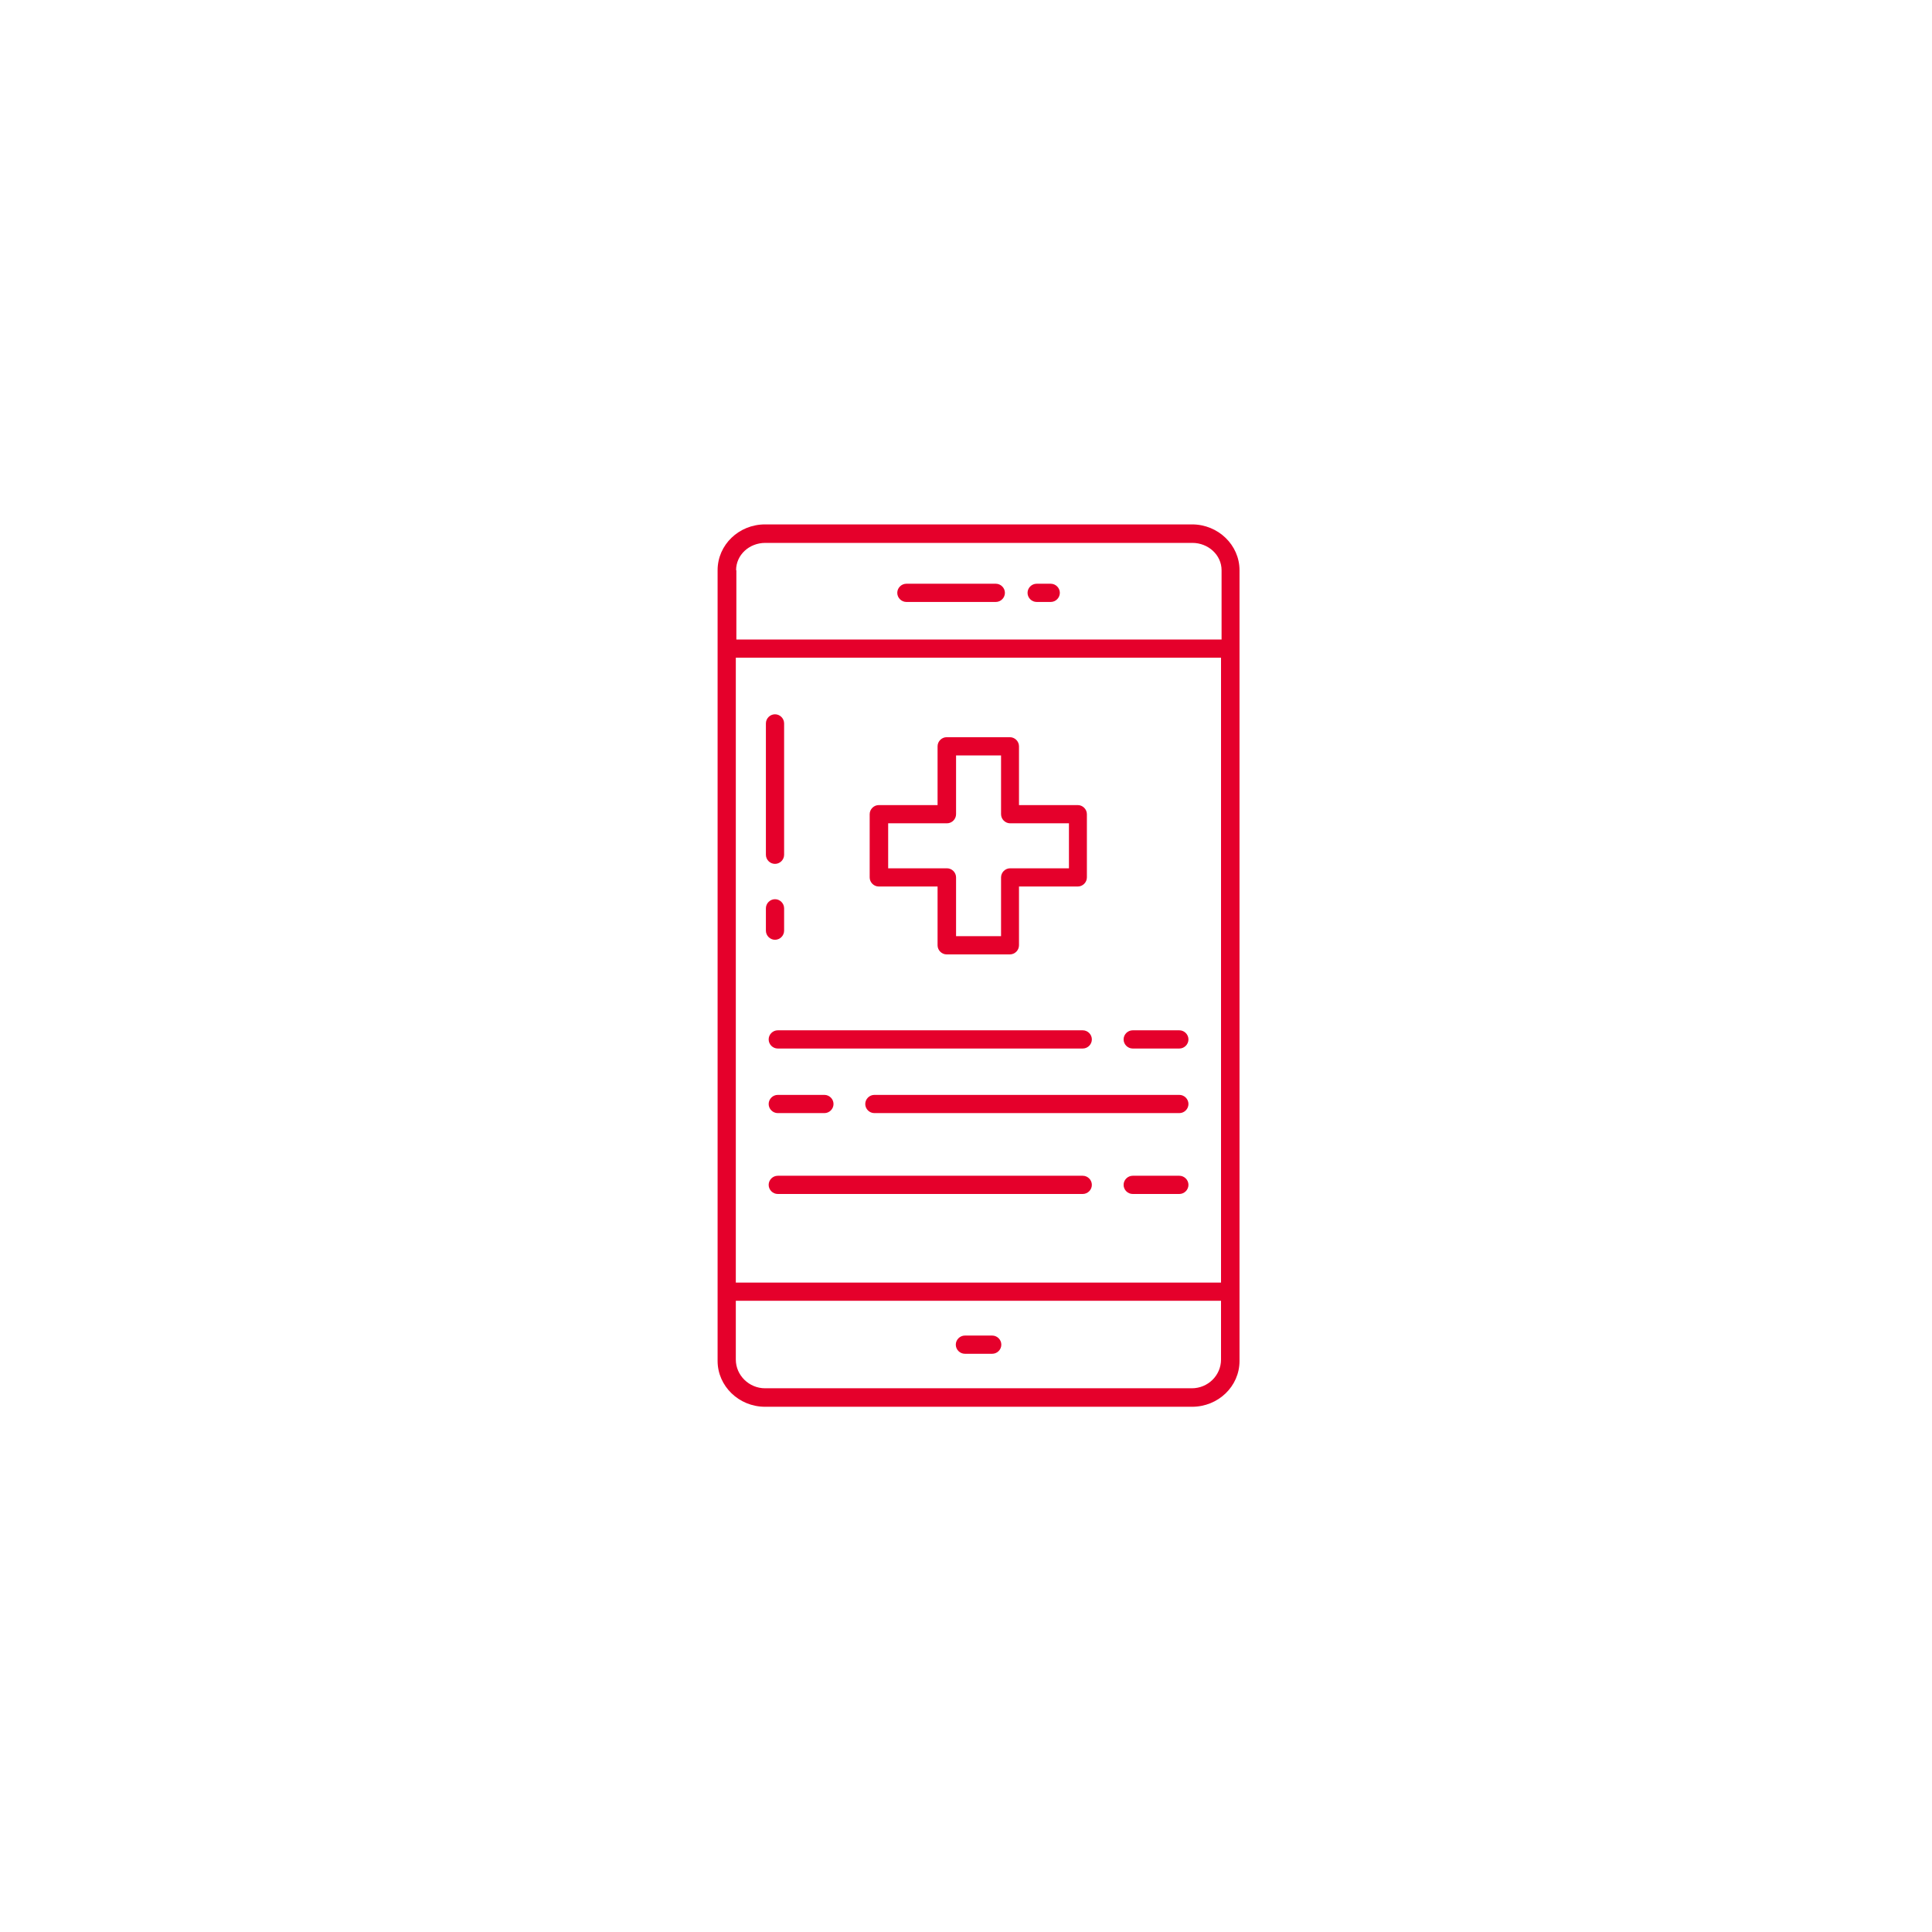 <?xml version="1.0" encoding="UTF-8"?>
<svg id="Layer_1" xmlns="http://www.w3.org/2000/svg" version="1.1" viewBox="0 0 70 70">
  <!-- Generator: Adobe Illustrator 29.4.0, SVG Export Plug-In . SVG Version: 2.1.0 Build 152)  -->
  <defs>
    <style>
      .st0 {
        fill: #e5002b;
      }
    </style>
  </defs>
  <path class="st0" d="M43.19,19h-15.47c-.95,0-1.72.74-1.72,1.66v28.65c0,.91.77,1.66,1.72,1.66h15.47c.95,0,1.72-.74,1.72-1.66v-28.65c0-.91-.77-1.66-1.72-1.66ZM44.24,46.47h-17.58v-22.64h17.58v22.64ZM26.67,20.66c0-.55.47-.99,1.06-.99h15.47c.58,0,1.06.44,1.06.99v2.51h-17.58v-2.51ZM27.72,50.3c-.58,0-1.06-.47-1.06-1.04v-2.13h17.58v2.13c0,.57-.47,1.04-1.06,1.04h-15.47Z"/>
  <path class="st0" d="M36.08,21.15h-3.24c-.18,0-.33.15-.33.33s.15.33.33.33h3.24c.18,0,.33-.15.33-.33s-.15-.33-.33-.33Z"/>
  <path class="st0" d="M38.07,21.15h-.51c-.18,0-.33.15-.33.33s.15.33.33.33h.51c.18,0,.33-.15.33-.33s-.15-.33-.33-.33Z"/>
  <path class="st0" d="M35.95,48.39h-.99c-.18,0-.33.15-.33.33s.15.33.33.33h.99c.18,0,.33-.15.33-.33s-.15-.33-.33-.33Z"/>
  <path class="st0" d="M28.08,31.3c.18,0,.33-.15.33-.33v-4.76c0-.18-.15-.33-.33-.33s-.33.15-.33.33v4.76c0,.18.15.33.33.33Z"/>
  <path class="st0" d="M28.08,34.05c.18,0,.33-.15.33-.33v-.81c0-.18-.15-.33-.33-.33s-.33.15-.33.33v.81c0,.18.15.33.33.33Z"/>
  <path class="st0" d="M42.73,42.6h-1.69c-.18,0-.33.15-.33.33s.15.33.33.33h1.69c.18,0,.33-.15.33-.33s-.15-.33-.33-.33Z"/>
  <path class="st0" d="M31.84,32.12h2.13v2.13c0,.18.15.33.33.33h2.29c.18,0,.33-.15.33-.33v-2.13h2.13c.18,0,.33-.15.33-.33v-2.29c0-.18-.15-.33-.33-.33h-2.13v-2.13c0-.18-.15-.33-.33-.33h-2.29c-.18,0-.33.15-.33.33v2.13h-2.13c-.18,0-.33.15-.33.33v2.29c0,.18.15.33.33.33ZM32.18,29.83h2.13c.18,0,.33-.15.33-.33v-2.13h1.63v2.13c0,.18.15.33.33.33h2.13v1.63h-2.13c-.18,0-.33.15-.33.33v2.13h-1.63v-2.13c0-.18-.15-.33-.33-.33h-2.13v-1.63Z"/>
  <path class="st0" d="M39.23,42.6h-11.05c-.18,0-.33.15-.33.33s.15.33.33.33h11.05c.18,0,.33-.15.33-.33s-.15-.33-.33-.33Z"/>
  <path class="st0" d="M28.18,40.33h1.69c.18,0,.33-.15.33-.33s-.15-.33-.33-.33h-1.69c-.18,0-.33.15-.33.33s.15.33.33.33Z"/>
  <path class="st0" d="M42.73,39.67h-11.05c-.18,0-.33.15-.33.33s.15.33.33.33h11.05c.18,0,.33-.15.33-.33s-.15-.33-.33-.33Z"/>
  <path class="st0" d="M41.04,37.99h1.69c.18,0,.33-.15.33-.33s-.15-.33-.33-.33h-1.69c-.18,0-.33.15-.33.33s.15.33.33.33Z"/>
  <path class="st0" d="M28.18,37.33c-.18,0-.33.15-.33.33s.15.33.33.33h11.05c.18,0,.33-.15.33-.33s-.15-.33-.33-.33h-11.05Z"/>
</svg>